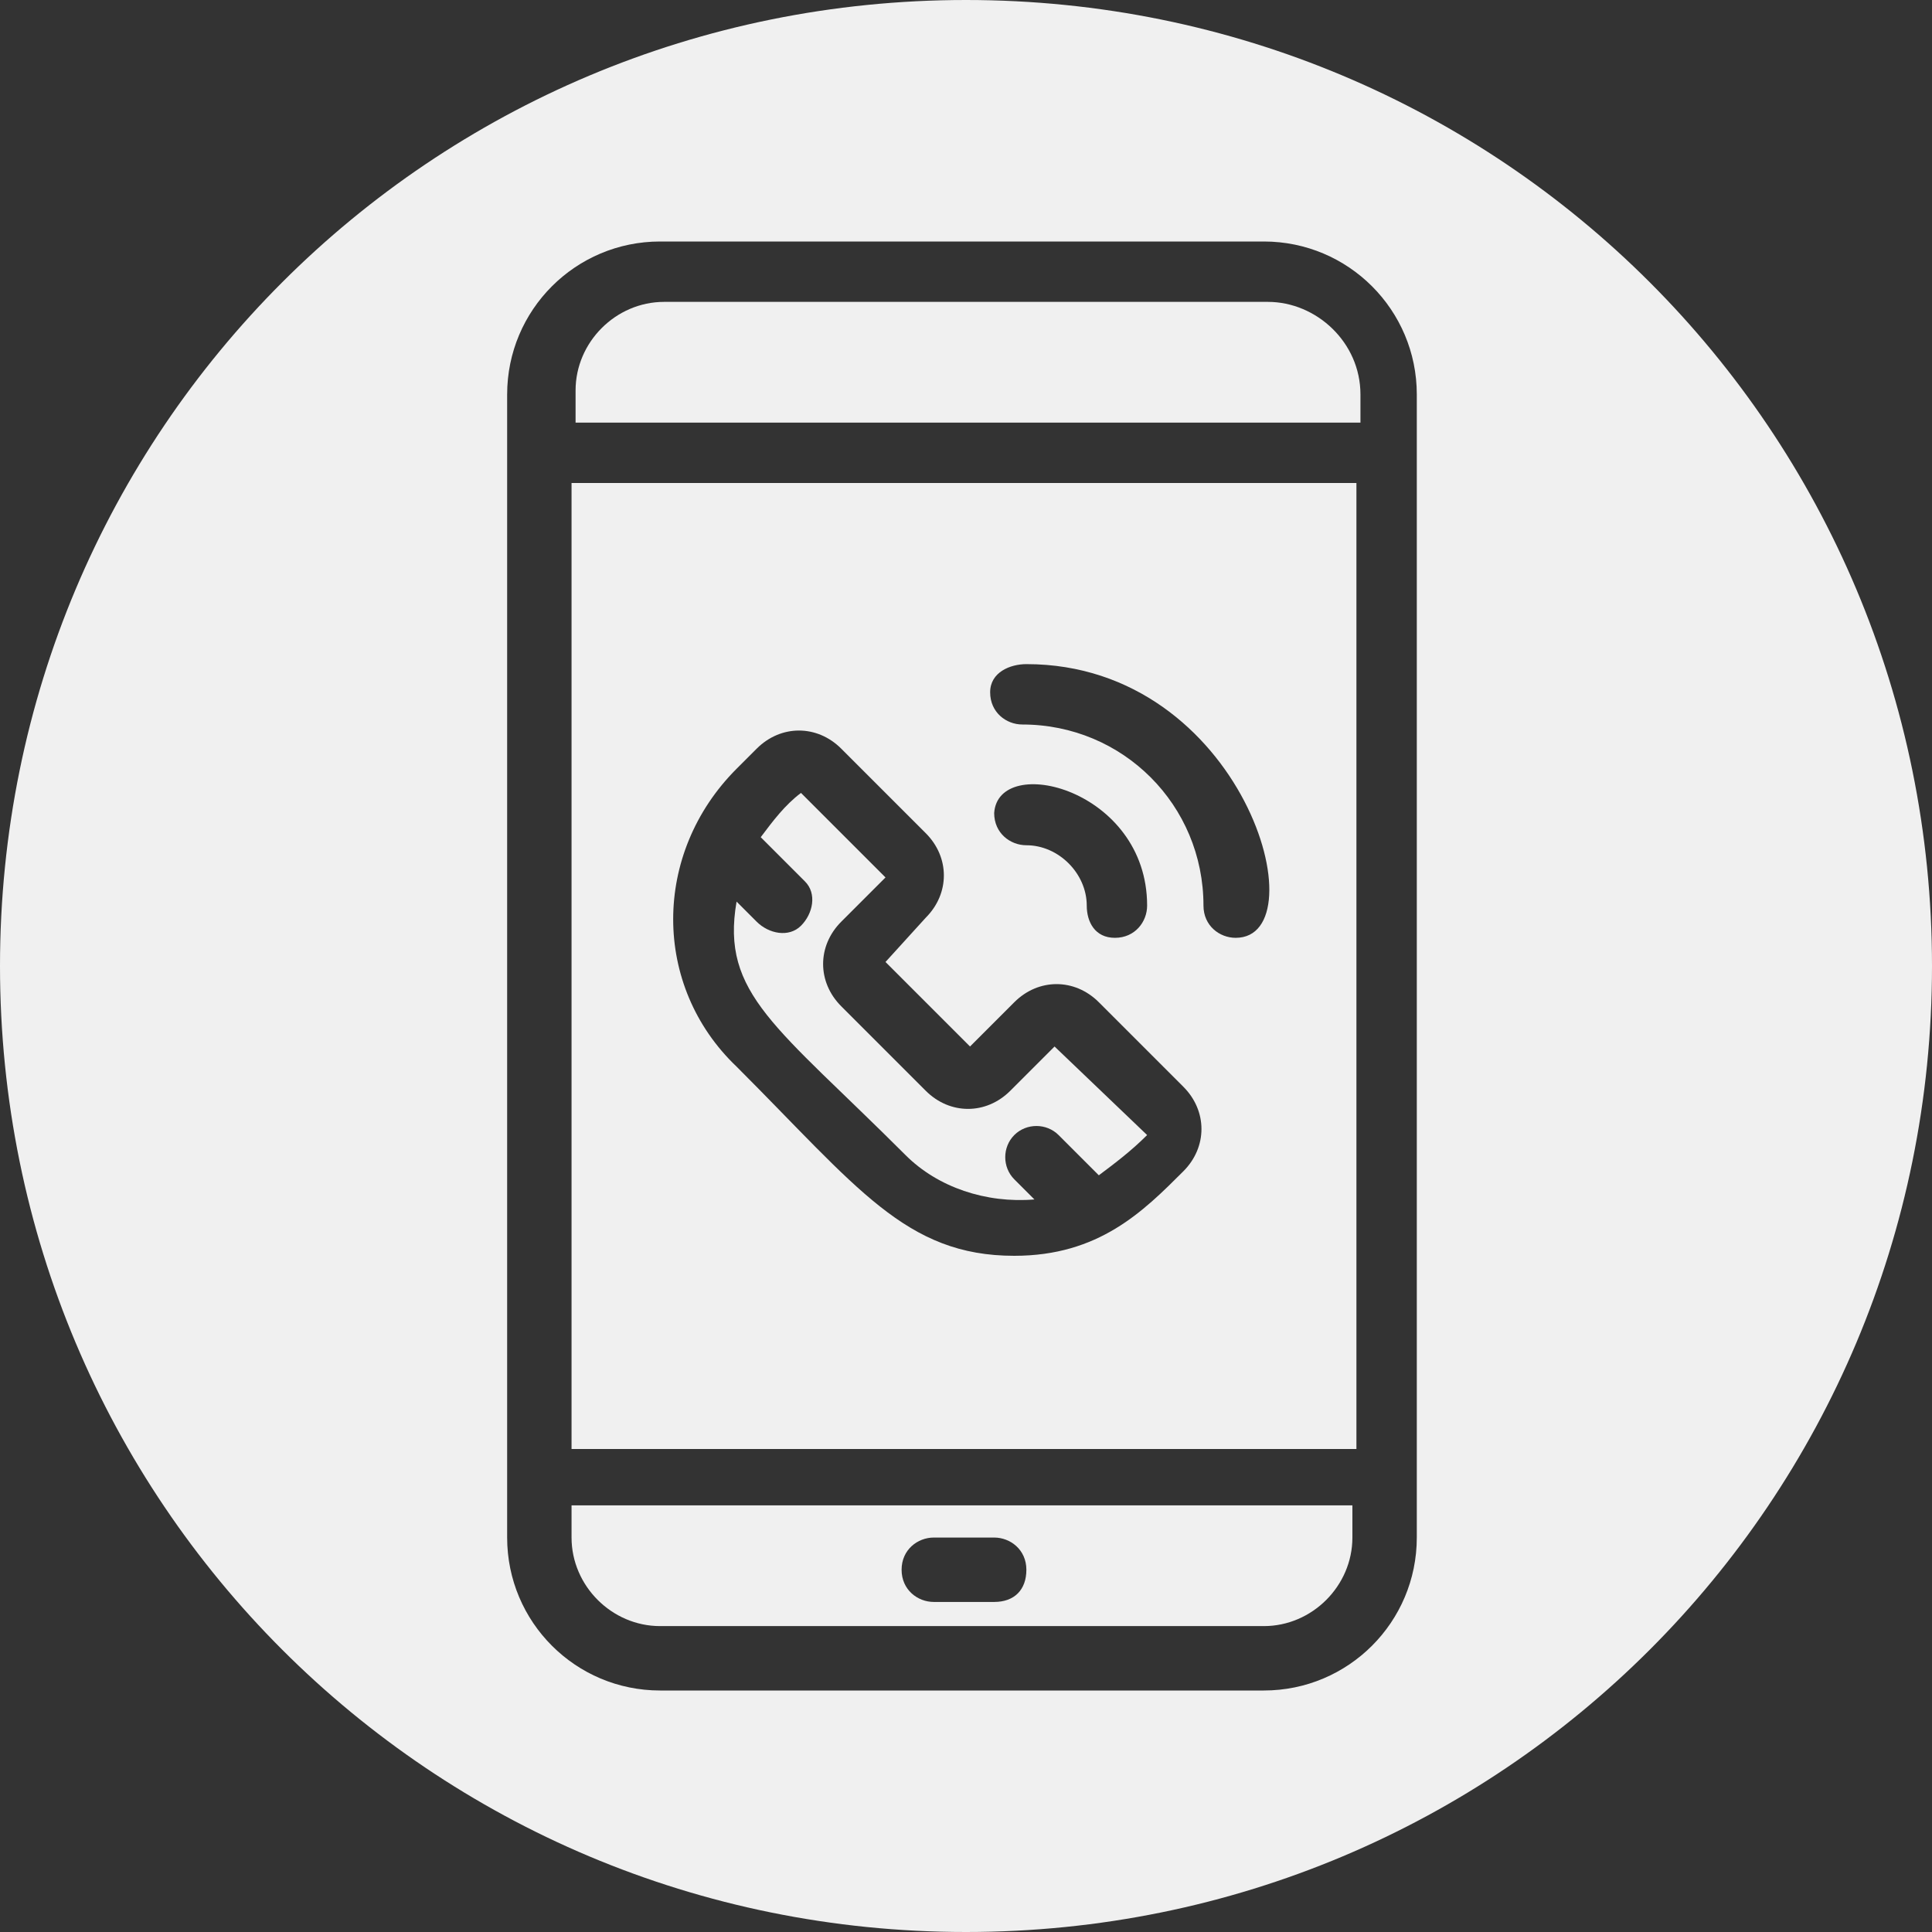 <?xml version="1.0" encoding="UTF-8" standalone="yes"?>
<svg version="1.1" id="Layer_1" xmlns="http://www.w3.org/2000/svg" xmlns:xlink="http://www.w3.org/1999/xlink" x="0px" y="0px" viewBox="0 0 48 48" style="enable-background:new 0 0 48 48;" xml:space="preserve">
  <rect x="0" y="0" width="48" height="48" fill="#333333" stroke="none"/>
  <style type="text/css">&#xD;
	.st0{fill:#F0F0F0;}&#xD;
</style>
  <g>
    <path class="st0" d="M22.5,28.7c0.8,0.8,2,1.2,3.2,1.1l-0.5-0.5c-0.3-0.3-0.3-0.8,0-1.1c0.3-0.3,0.8-0.3,1.1,0l1,1&#xD;&#xA;&#x9;&#x9;c0.4-0.3,0.8-0.6,1.2-1L26.2,26l-1.1,1.1c0,0,0,0,0,0c-0.6,0.6-1.5,0.6-2.1,0L20.9,25c0,0,0,0,0,0c-0.6-0.6-0.6-1.5,0-2.1l1.1-1.1&#xD;&#xA;&#x9;&#x9;l-2.1-2.1c-0.4,0.3-0.7,0.7-1,1.1l1,1c0,0,0.1,0.1,0.1,0.1c0.3,0.3,0.2,0.8-0.1,1.1c-0.3,0.3-0.8,0.2-1.1-0.1l-0.5-0.5&#xD;&#xA;&#x9;&#x9;C17.9,24.7,19.3,25.5,22.5,28.7z"/>
    <path class="st0" d="M14.2,36h19.5V12H14.2V36z M25.5,16.5c5.4,0,7.3,6.8,5.2,6.8c-0.4,0-0.8-0.3-0.8-0.8c0-2.5-2-4.5-4.5-4.5&#xD;&#xA;&#x9;&#x9;c-0.4,0-0.8-0.3-0.8-0.8S25.1,16.5,25.5,16.5z M28.5,22.5c0,0.4-0.3,0.8-0.8,0.8S27,22.9,27,22.5c0-0.8-0.7-1.5-1.5-1.5&#xD;&#xA;&#x9;&#x9;c-0.4,0-0.8-0.3-0.8-0.8C24.8,18.7,28.5,19.6,28.5,22.5z M18.3,19.1l0.5-0.5c0,0,0,0,0,0c0.6-0.6,1.5-0.6,2.1,0l2.1,2.1&#xD;&#xA;&#x9;&#x9;c0.6,0.6,0.6,1.5,0,2.1L22,23.9l2.1,2.1l1.1-1.1c0.6-0.6,1.5-0.6,2.1,0l2.1,2.1c0,0,0,0,0,0c0.6,0.6,0.6,1.5,0,2.1&#xD;&#xA;&#x9;&#x9;c-1,1-2.1,2.1-4.2,2.1c-2.7,0-3.9-1.7-6.9-4.7c0,0,0,0,0,0C16.2,24.5,16.2,21.2,18.3,19.1z"/>
    <path class="st0" d="M14.2,38.2c0,1.2,1,2.2,2.2,2.2h15c1.2,0,2.2-1,2.2-2.2v-0.8H14.2V38.2z M23.2,38.2h1.5c0.4,0,0.8,0.3,0.8,0.8&#xD;&#xA;&#x9;&#x9;s-0.3,0.8-0.8,0.8h-1.5c-0.4,0-0.8-0.3-0.8-0.8S22.8,38.2,23.2,38.2z"/>
    <path class="st0" d="M31.5,7.5h-15c-1.2,0-2.2,1-2.2,2.2v0.8h19.5V9.8C33.8,8.5,32.7,7.5,31.5,7.5z"/>
    <path class="st0" d="M24,0C10.7,0,0,10.7,0,24s10.7,24,24,24s24-10.7,24-24S37.3,0,24,0z M35.2,38.2c0,2.1-1.7,3.8-3.8,3.8h-15&#xD;&#xA;&#x9;&#x9;c-2.1,0-3.8-1.7-3.8-3.8V9.8c0-2.1,1.7-3.8,3.8-3.8h15c2.1,0,3.8,1.7,3.8,3.8V38.2z"/>
  </g>
</svg>